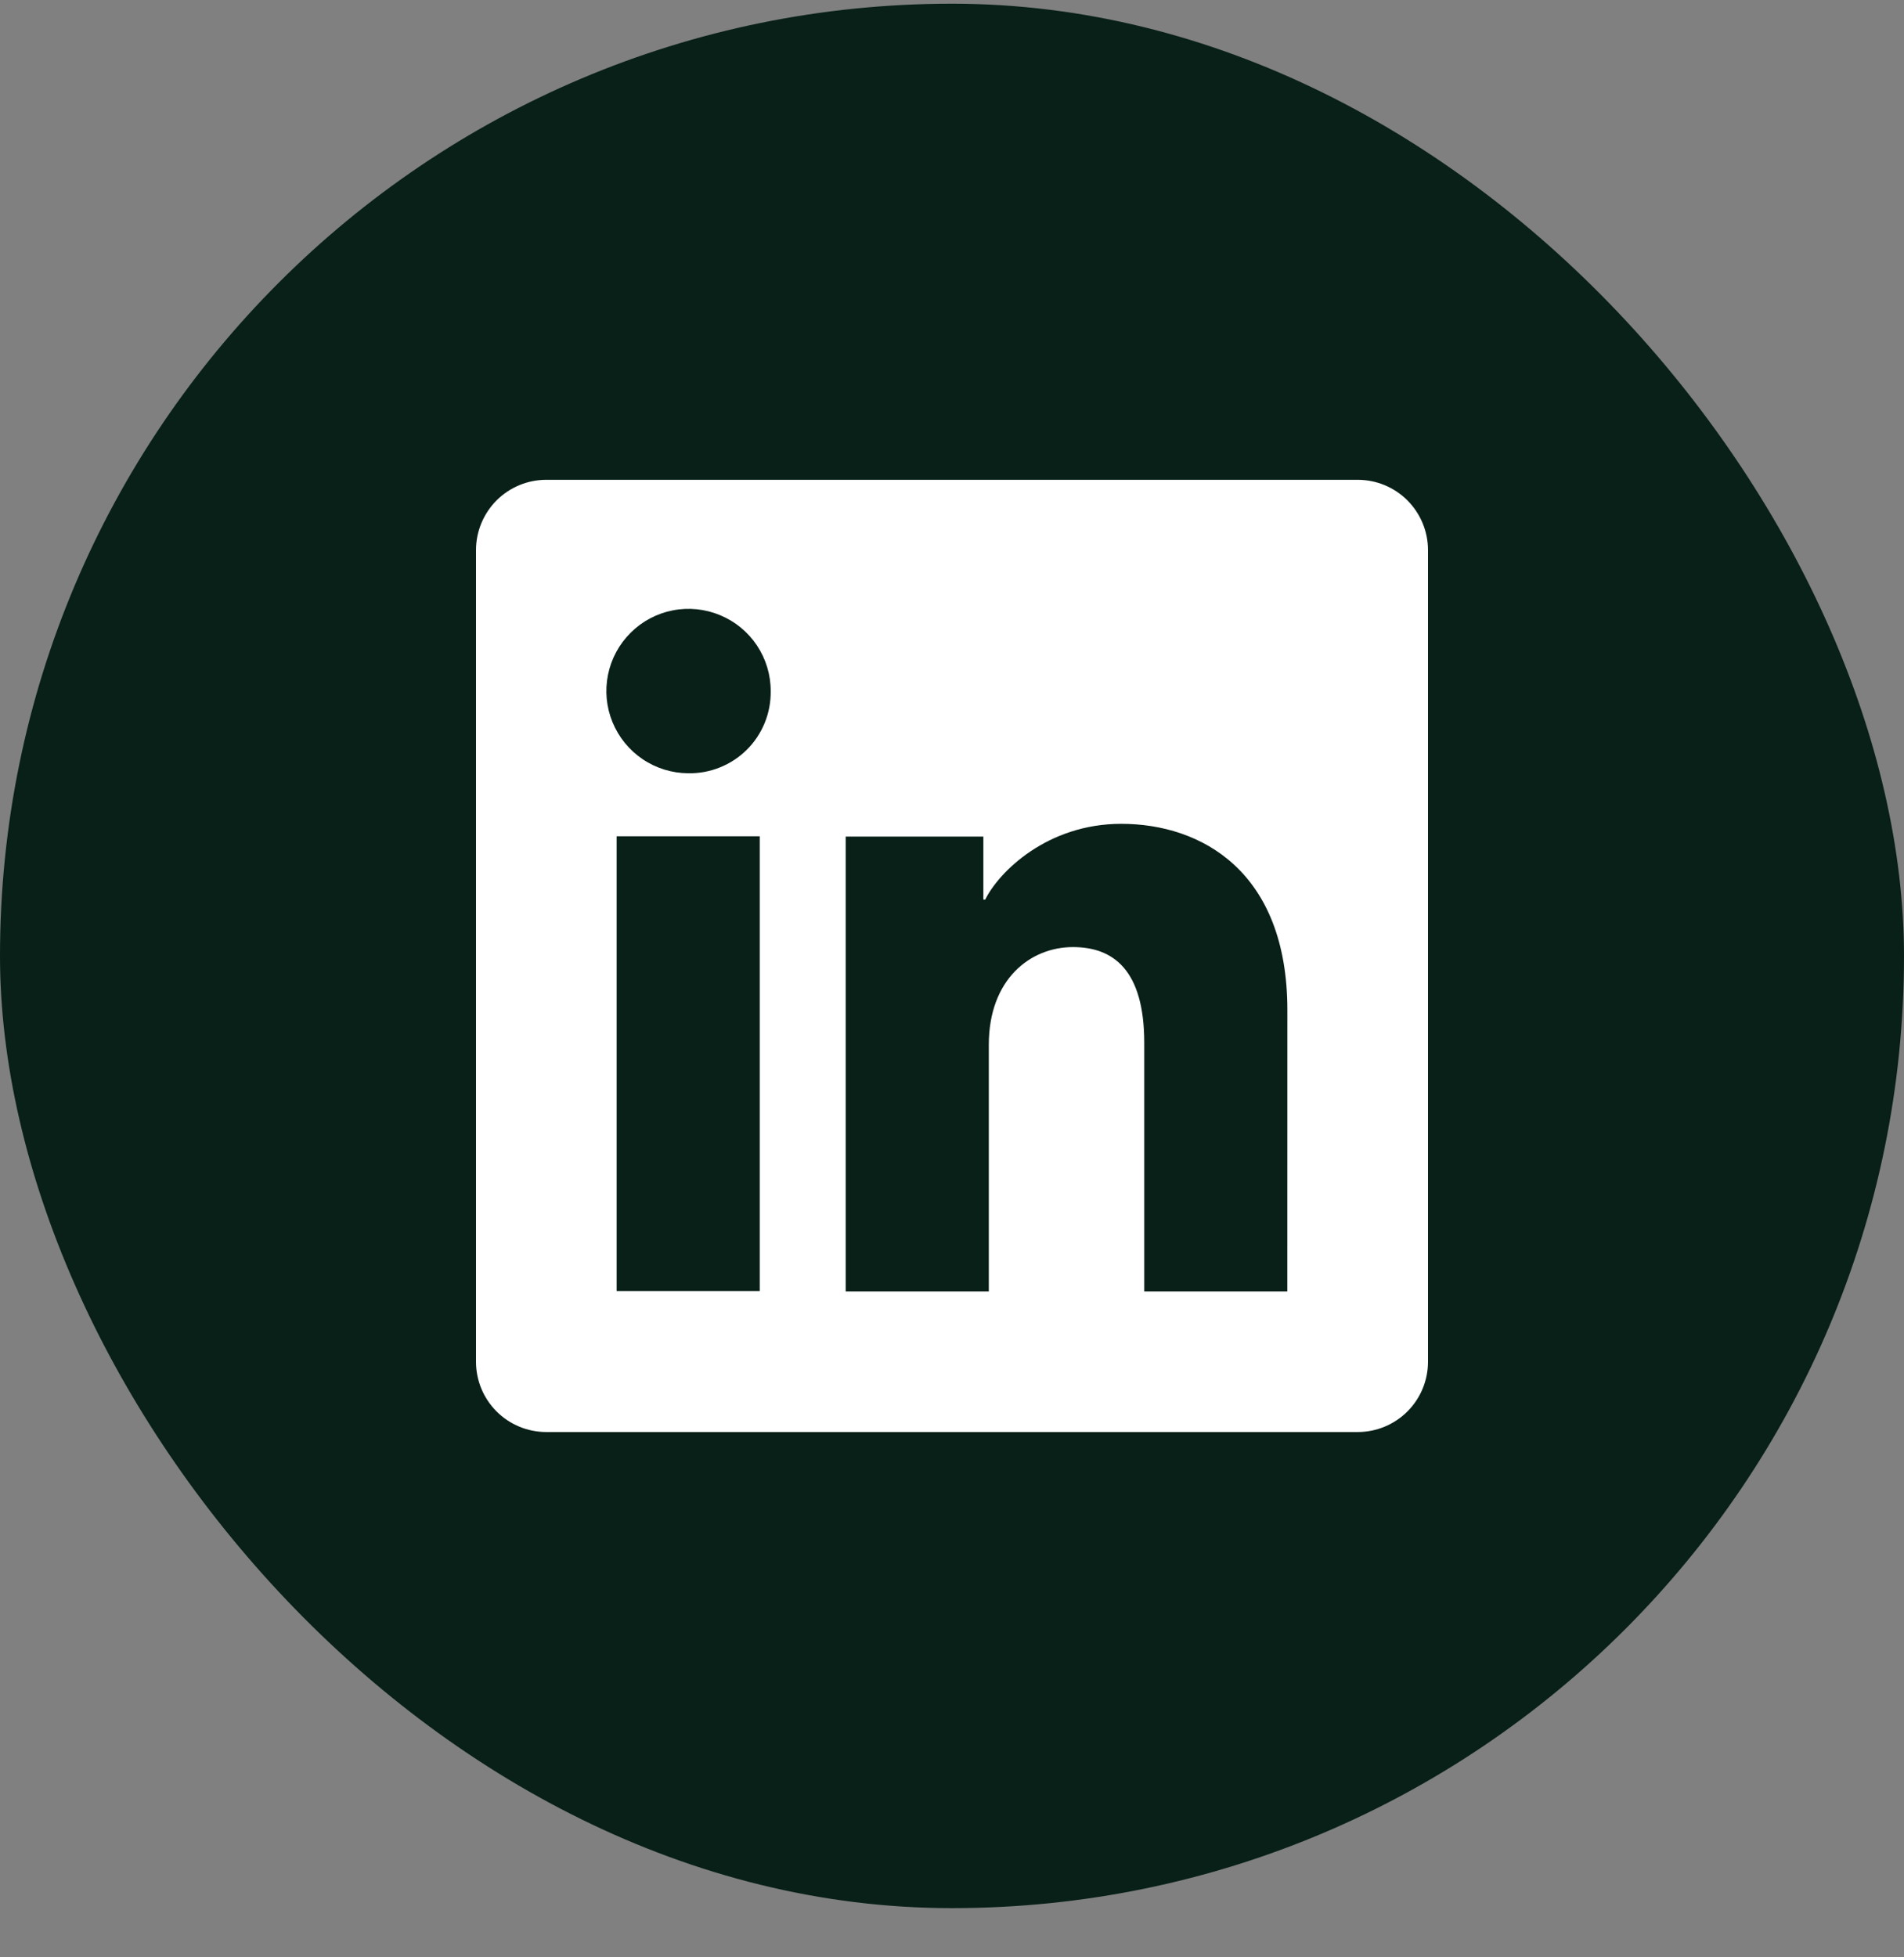 <?xml version="1.0" encoding="UTF-8"?> <svg xmlns="http://www.w3.org/2000/svg" width="36" height="37" viewBox="0 0 36 37" fill="none"><rect x="0" y="0" width="36" height="37" fill="#808080" stroke="none"/><rect y="0.07" width="36" height="36" rx="18" fill="#082017"></rect><g clip-path="url(#clip0_4703_35771)"><path d="M25.671 9.07H10.329C9.976 9.07 9.638 9.21 9.389 9.459C9.14 9.709 9 10.047 9 10.399V25.742C9 26.094 9.14 26.432 9.389 26.681C9.638 26.93 9.976 27.07 10.329 27.07H25.671C26.024 27.07 26.362 26.93 26.611 26.681C26.86 26.432 27 26.094 27 25.742V10.399C27 10.047 26.86 9.709 26.611 9.459C26.362 9.21 26.024 9.07 25.671 9.07ZM14.365 24.404H11.659V15.808H14.365V24.404ZM13.01 14.617C12.703 14.615 12.403 14.522 12.149 14.35C11.895 14.178 11.697 13.935 11.581 13.651C11.464 13.367 11.435 13.055 11.496 12.754C11.557 12.453 11.706 12.177 11.924 11.961C12.141 11.744 12.418 11.597 12.72 11.538C13.021 11.479 13.333 11.511 13.616 11.629C13.9 11.747 14.142 11.946 14.312 12.201C14.482 12.457 14.573 12.757 14.572 13.064C14.575 13.27 14.537 13.474 14.459 13.664C14.382 13.854 14.267 14.027 14.121 14.172C13.975 14.317 13.801 14.431 13.611 14.507C13.42 14.584 13.216 14.621 13.01 14.617ZM24.34 24.412H21.635V19.715C21.635 18.33 21.046 17.903 20.286 17.903C19.484 17.903 18.696 18.508 18.696 19.75V24.412H15.99V15.814H18.593V17.005H18.628C18.889 16.477 19.804 15.573 21.2 15.573C22.71 15.573 24.341 16.469 24.341 19.094L24.34 24.412Z" fill="white"></path></g><defs><clipPath id="clip0_4703_35771"><rect width="18" height="18" fill="white" transform="translate(9 9.07)"></rect></clipPath></defs></svg> 